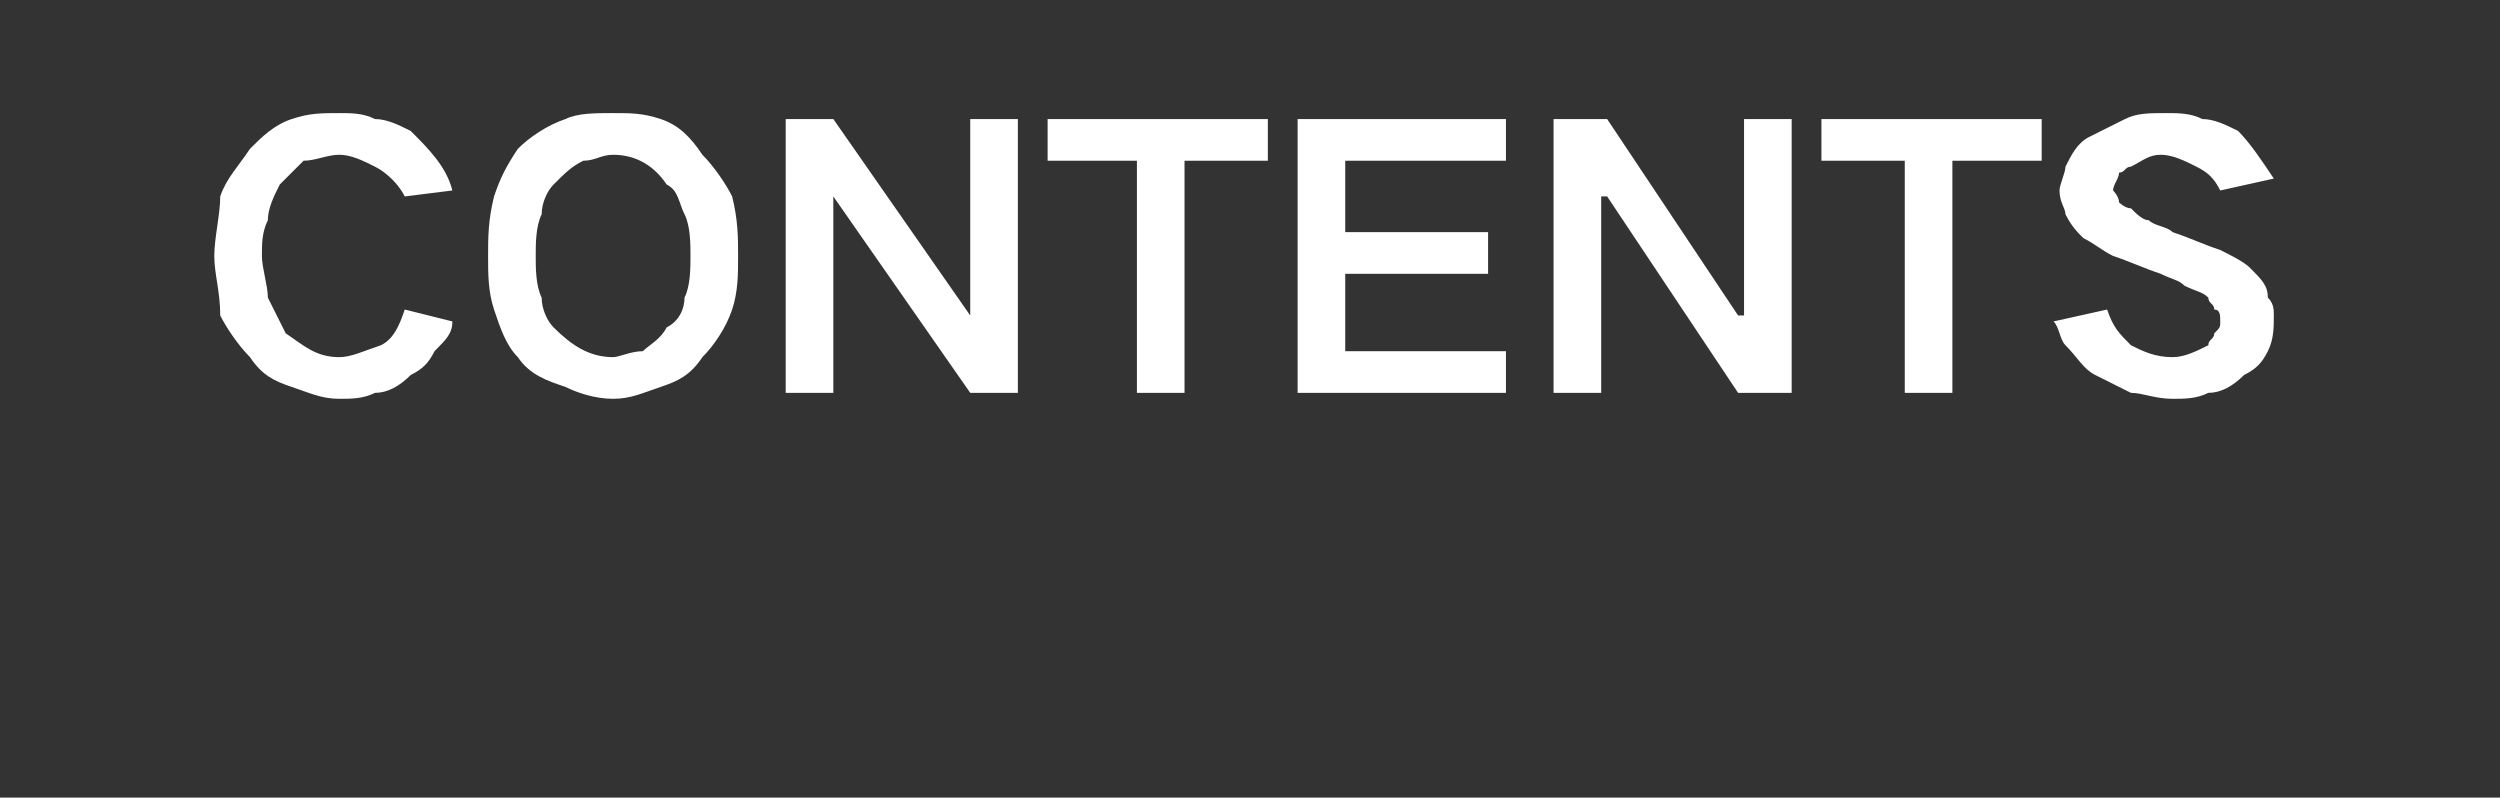 <?xml version="1.0" standalone="no"?>
<!DOCTYPE svg PUBLIC "-//W3C//DTD SVG 1.1//EN" "http://www.w3.org/Graphics/SVG/1.1/DTD/svg11.dtd">
<svg xmlns="http://www.w3.org/2000/svg" version="1.1" width="42px" height="13.4px" viewBox="0 -2 42 13.4" style="top:-2px">
  <rect x="0" y="-2" width="42" height="13.4" fill="#333333" stroke="none"/>
  <desc>CONTENTS</desc>
  <defs/>
  <g id="Polygon252709">
    <path d="M 3.7 1.3 C 3.7 1.6 3.6 2 3.6 2.3 C 3.6 2.6 3.7 2.9 3.7 3.3 C 3.8 3.5 4 3.8 4.2 4 C 4.4 4.3 4.6 4.4 4.9 4.5 C 5.2 4.6 5.4 4.7 5.7 4.7 C 5.9 4.7 6.1 4.7 6.3 4.6 C 6.5 4.6 6.7 4.5 6.9 4.3 C 7.1 4.2 7.2 4.1 7.3 3.9 C 7.5 3.7 7.6 3.6 7.6 3.4 C 7.6 3.4 6.8 3.2 6.8 3.2 C 6.7 3.5 6.6 3.7 6.4 3.8 C 6.1 3.9 5.9 4 5.7 4 C 5.3 4 5.1 3.8 4.8 3.6 C 4.7 3.4 4.6 3.2 4.5 3 C 4.5 2.8 4.4 2.5 4.4 2.3 C 4.4 2.1 4.4 1.9 4.5 1.7 C 4.5 1.5 4.6 1.3 4.7 1.1 C 4.8 1 5 0.8 5.1 0.7 C 5.3 0.7 5.5 0.6 5.7 0.6 C 5.9 0.6 6.1 0.7 6.3 0.8 C 6.5 0.9 6.7 1.1 6.8 1.3 C 6.8 1.3 7.6 1.2 7.6 1.2 C 7.5 0.8 7.2 0.5 6.9 0.2 C 6.7 0.1 6.5 0 6.3 0 C 6.1 -0.1 5.9 -0.1 5.7 -0.1 C 5.4 -0.1 5.2 -0.1 4.9 0 C 4.6 0.1 4.4 0.3 4.2 0.5 C 4 0.8 3.8 1 3.7 1.3 C 3.7 1.3 3.7 1.3 3.7 1.3 Z M 9.1 3 C 9 2.8 9 2.5 9 2.3 C 9 2.1 9 1.8 9.1 1.6 C 9.1 1.4 9.2 1.2 9.3 1.1 C 9.5 0.9 9.6 0.8 9.8 0.7 C 10 0.7 10.1 0.6 10.3 0.6 C 10.7 0.6 11 0.8 11.2 1.1 C 11.4 1.2 11.4 1.4 11.5 1.6 C 11.6 1.8 11.6 2.1 11.6 2.3 C 11.6 2.5 11.6 2.8 11.5 3 C 11.5 3.2 11.4 3.4 11.2 3.5 C 11.1 3.7 10.9 3.8 10.8 3.9 C 10.6 3.9 10.4 4 10.3 4 C 9.9 4 9.6 3.8 9.3 3.5 C 9.2 3.4 9.1 3.2 9.1 3 C 9.1 3 9.1 3 9.1 3 Z M 8.3 1.3 C 8.2 1.7 8.2 2 8.2 2.3 C 8.2 2.6 8.2 2.9 8.3 3.2 C 8.4 3.5 8.5 3.8 8.7 4 C 8.9 4.3 9.2 4.4 9.5 4.5 C 9.7 4.6 10 4.7 10.3 4.7 C 10.6 4.7 10.8 4.6 11.1 4.5 C 11.4 4.4 11.6 4.3 11.8 4 C 12 3.8 12.2 3.5 12.3 3.2 C 12.4 2.9 12.4 2.6 12.4 2.3 C 12.4 2 12.4 1.7 12.3 1.3 C 12.2 1.1 12 0.8 11.8 0.6 C 11.6 0.3 11.4 0.1 11.1 0 C 10.8 -0.1 10.6 -0.1 10.3 -0.1 C 10 -0.1 9.7 -0.1 9.5 0 C 9.2 0.1 8.9 0.3 8.7 0.5 C 8.5 0.8 8.4 1 8.3 1.3 C 8.3 1.3 8.3 1.3 8.3 1.3 Z M 13.2 0 L 13.2 4.6 L 14 4.6 L 14 1.3 L 14 1.3 L 16.3 4.6 L 17.1 4.6 L 17.1 0 L 16.3 0 L 16.3 3.3 L 16.3 3.3 L 14 0 L 13.2 0 Z M 17.6 0 L 17.6 0.7 L 19.1 0.7 L 19.1 4.6 L 19.9 4.6 L 19.9 0.7 L 21.3 0.7 L 21.3 0 L 17.6 0 Z M 21.8 0 L 21.8 4.6 L 25.3 4.6 L 25.3 3.9 L 22.6 3.9 L 22.6 2.6 L 25 2.6 L 25 1.9 L 22.6 1.9 L 22.6 0.7 L 25.3 0.7 L 25.3 0 L 21.8 0 Z M 26.1 0 L 26.1 4.6 L 26.9 4.6 L 26.9 1.3 L 27 1.3 L 29.2 4.6 L 30.1 4.6 L 30.1 0 L 29.3 0 L 29.3 3.3 L 29.2 3.3 L 27 0 L 26.1 0 Z M 30.6 0 L 30.6 0.7 L 32 0.7 L 32 4.6 L 32.8 4.6 L 32.8 0.7 L 34.3 0.7 L 34.3 0 L 30.6 0 Z M 34.5 3.4 C 34.6 3.5 34.6 3.7 34.7 3.8 C 34.9 4 35 4.2 35.2 4.3 C 35.4 4.4 35.6 4.5 35.8 4.6 C 36 4.6 36.2 4.7 36.5 4.7 C 36.7 4.7 36.9 4.7 37.1 4.6 C 37.3 4.6 37.5 4.5 37.7 4.3 C 37.9 4.2 38 4.1 38.1 3.9 C 38.2 3.7 38.2 3.5 38.2 3.3 C 38.2 3.2 38.2 3.1 38.1 3 C 38.1 2.8 38 2.7 37.8 2.5 C 37.7 2.4 37.5 2.3 37.3 2.2 C 37 2.1 36.8 2 36.5 1.9 C 36.4 1.8 36.2 1.8 36.1 1.7 C 36 1.7 35.9 1.6 35.8 1.5 C 35.7 1.5 35.6 1.4 35.6 1.4 C 35.6 1.3 35.5 1.2 35.5 1.2 C 35.5 1.1 35.6 1 35.6 0.9 C 35.7 0.9 35.7 0.8 35.8 0.8 C 36 0.7 36.1 0.6 36.3 0.6 C 36.5 0.6 36.7 0.7 36.9 0.8 C 37.1 0.9 37.2 1 37.3 1.2 C 37.3 1.2 38.2 1 38.2 1 C 38 0.7 37.8 0.4 37.6 0.2 C 37.4 0.1 37.2 0 37 0 C 36.8 -0.1 36.6 -0.1 36.4 -0.1 C 36.1 -0.1 35.9 -0.1 35.7 0 C 35.5 0.1 35.3 0.2 35.1 0.3 C 34.9 0.4 34.8 0.6 34.7 0.8 C 34.7 0.9 34.6 1.1 34.6 1.2 C 34.6 1.4 34.7 1.5 34.7 1.6 C 34.8 1.8 34.9 1.9 35 2 C 35.2 2.1 35.3 2.2 35.5 2.3 C 35.8 2.4 36 2.5 36.3 2.6 C 36.5 2.7 36.6 2.7 36.7 2.8 C 36.9 2.9 37 2.9 37.1 3 C 37.1 3.1 37.2 3.1 37.2 3.2 C 37.3 3.2 37.3 3.3 37.3 3.4 C 37.3 3.5 37.3 3.5 37.2 3.6 C 37.2 3.7 37.1 3.7 37.1 3.8 C 36.9 3.9 36.7 4 36.5 4 C 36.2 4 36 3.9 35.8 3.8 C 35.6 3.6 35.5 3.5 35.4 3.2 C 35.4 3.2 34.5 3.4 34.5 3.4 Z " stroke="none" fill="#fff"/>
  </g>
</svg>